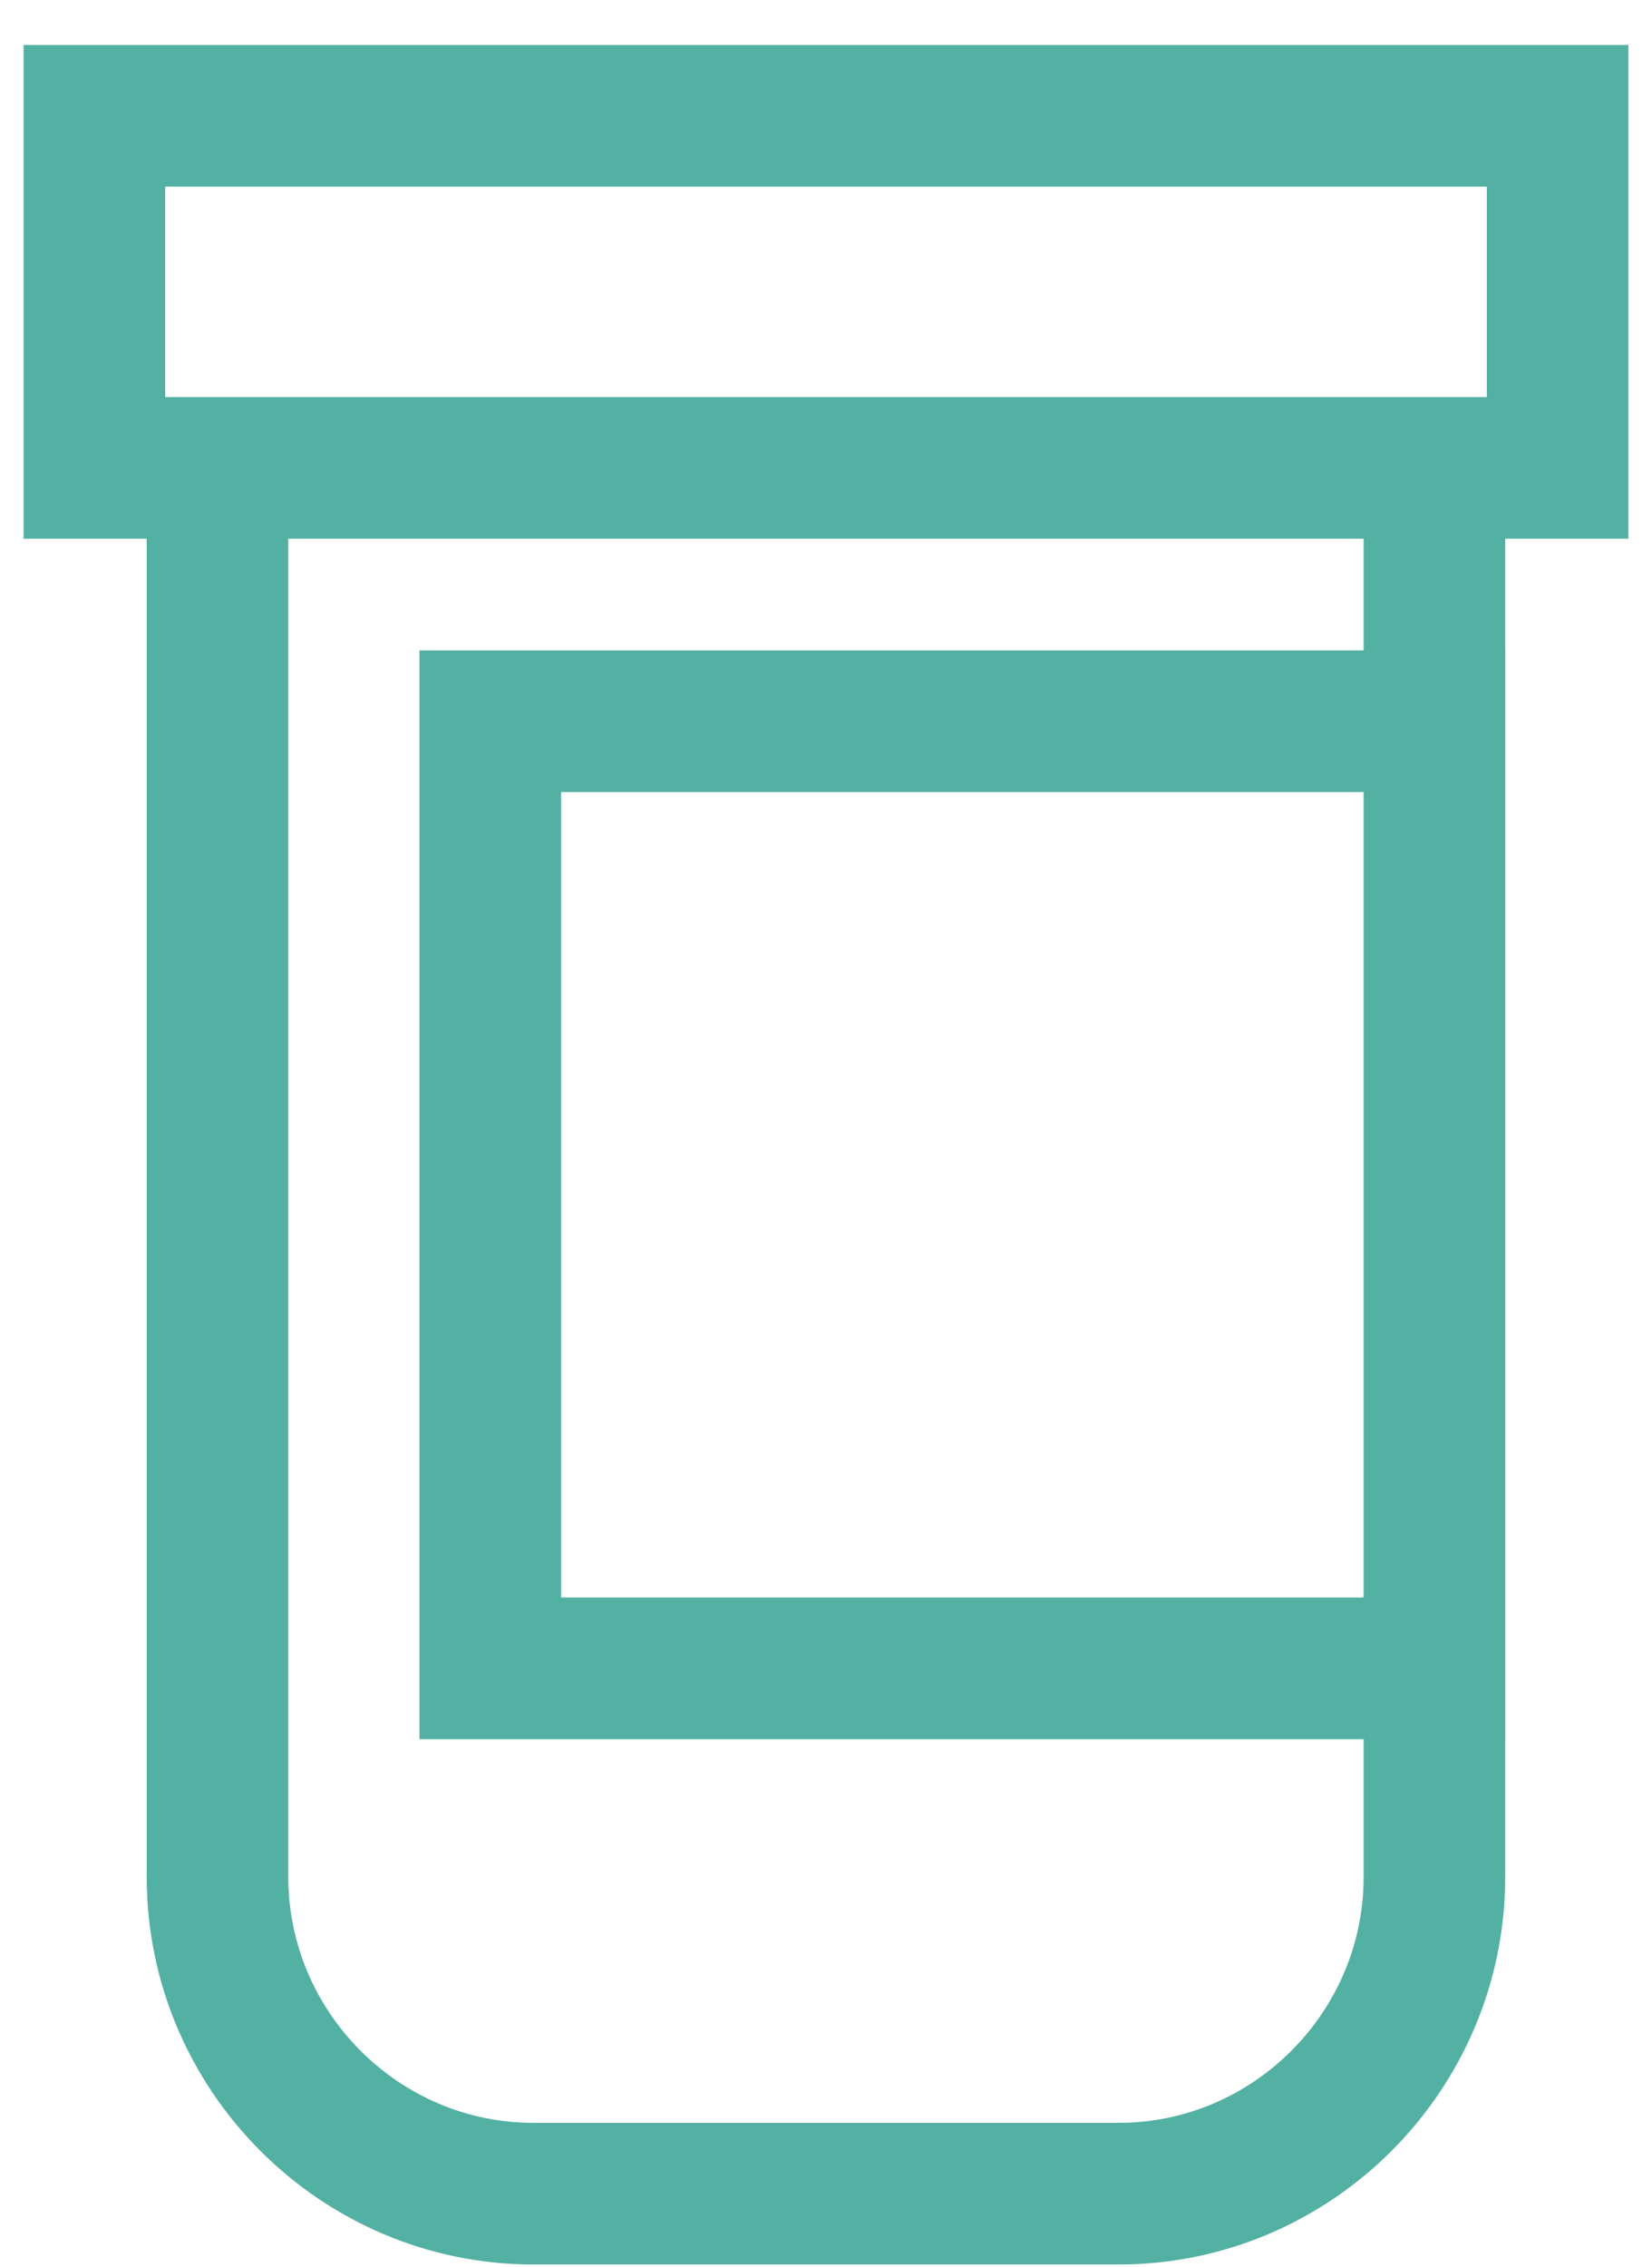 <svg width="35" height="48" viewBox="0 0 35 48" fill="none" xmlns="http://www.w3.org/2000/svg">
<g id="Frame 1">
<g id="Group 86">
<path id="Vector" d="M30.392 35.329H10.387V15.272H30.392V35.329ZM33 9.908H2V2.453H33V9.908ZM23.702 46.453H11.298C7.619 46.453 4.608 43.435 4.608 39.746V9.908H30.39V39.746C30.39 43.435 27.38 46.453 23.701 46.453H23.702Z" stroke="#53B1A3" stroke-width="3" stroke-miterlimit="10"/>
</g>
</g>
</svg>
